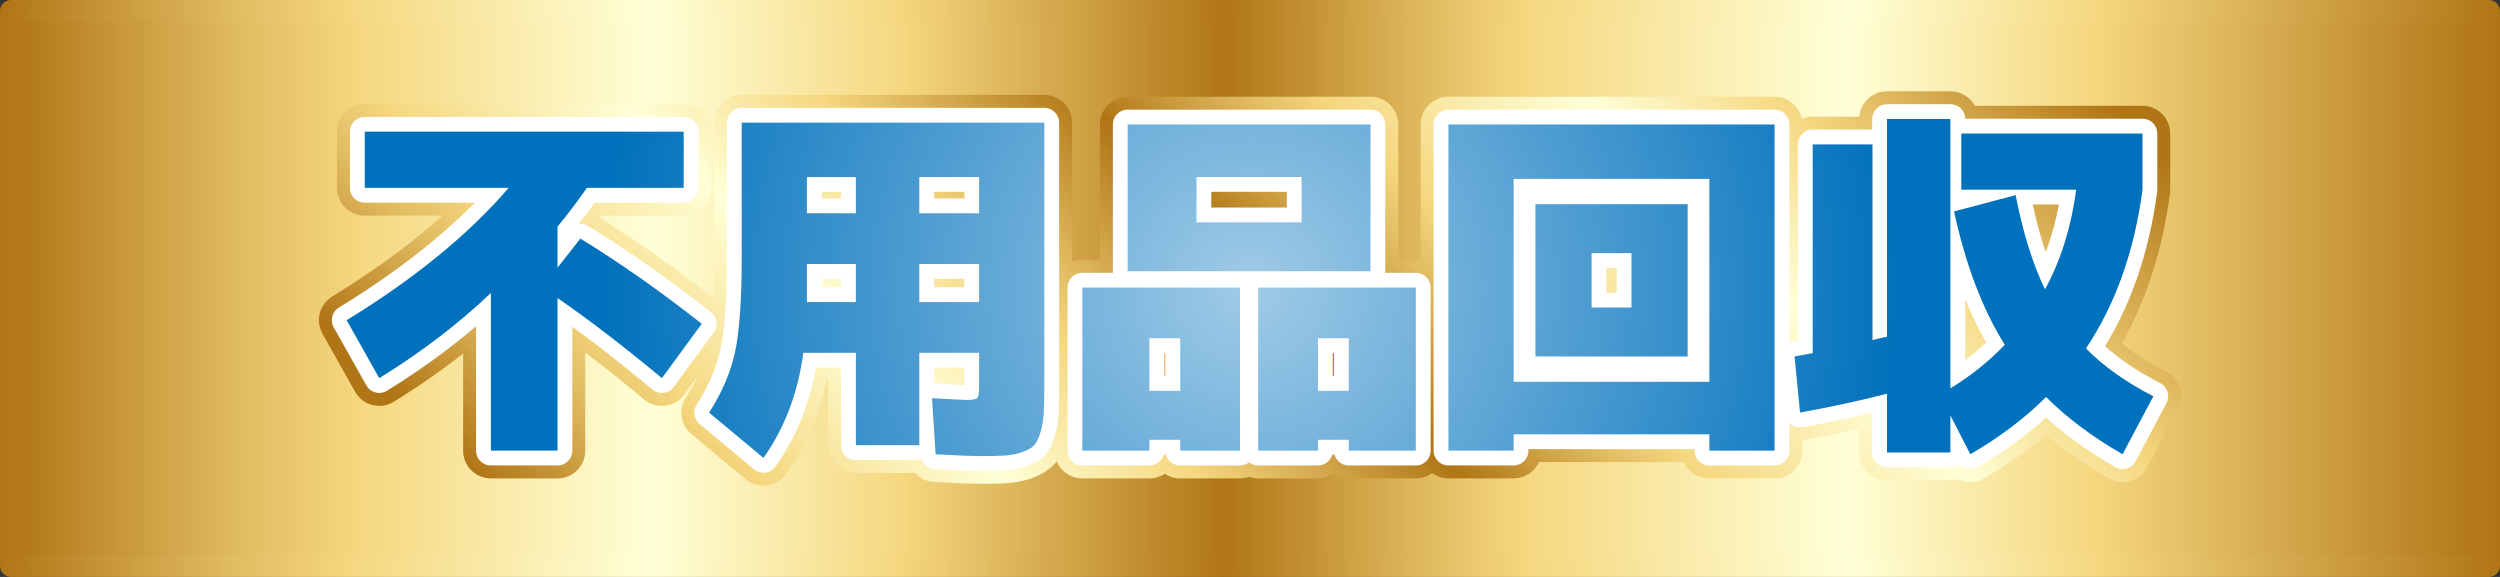 <?xml version="1.0" encoding="UTF-8"?>
<svg xmlns="http://www.w3.org/2000/svg" xmlns:xlink="http://www.w3.org/1999/xlink" version="1.1" viewBox="0 0 676 156">
  <rect x="0" y="0" width="676" height="156" fill="#333333" stroke="none"/>
  <!-- Generator: Adobe Illustrator 29.2.1, SVG Export Plug-In . SVG Version: 2.1.0 Build 116)  -->
  <defs>
    <style>
      .st0 {
        stroke: url(#_新規グラデーションスウォッチ1);
        stroke-width: 6px;
      }

      .st0, .st1, .st2, .st3, .st4, .st5, .st6 {
        fill: none;
        stroke-linejoin: round;
      }

      .st1 {
        stroke: url(#_新規グラデーションスウォッチ5);
      }

      .st1, .st2, .st3, .st4, .st5 {
        stroke-width: 15px;
      }

      .st2 {
        stroke: url(#_新規グラデーションスウォッチ6);
      }

      .st3 {
        stroke: url(#_新規グラデーションスウォッチ2);
      }

      .st4 {
        stroke: url(#_新規グラデーションスウォッチ3);
      }

      .st5 {
        stroke: url(#_新規グラデーションスウォッチ4);
      }

      .st7 {
        fill: #fff;
        opacity: .8;
      }

      .st8 {
        isolation: isolate;
      }

      .st9 {
        fill: url(#_新規グラデーションスウォッチ);
        mix-blend-mode: screen;
      }

      .st6 {
        stroke: #fff;
        stroke-width: 8px;
      }

      .st10 {
        fill: url(#_名称未設定グラデーション_20);
      }
    </style>
    <linearGradient id="_新規グラデーションスウォッチ" data-name="新規グラデーションスウォッチ" x1="3" y1="78" x2="673" y2="78" gradientUnits="userSpaceOnUse">
      <stop offset="0" stop-color="#b07515"/>
      <stop offset=".09" stop-color="#e0ba5f"/>
      <stop offset=".14" stop-color="#f5d77f"/>
      <stop offset=".26" stop-color="#ffffd7"/>
      <stop offset=".36" stop-color="#f5d77f"/>
      <stop offset=".49" stop-color="#b07515"/>
      <stop offset=".57" stop-color="#e0ba5f"/>
      <stop offset=".61" stop-color="#f5d77f"/>
      <stop offset=".74" stop-color="#ffffd7"/>
      <stop offset=".84" stop-color="#f5d77f"/>
      <stop offset="1" stop-color="#b07515"/>
    </linearGradient>
    <linearGradient id="_新規グラデーションスウォッチ1" data-name="新規グラデーションスウォッチ" x1="0" x2="676" xlink:href="#_新規グラデーションスウォッチ"/>
    <linearGradient id="_新規グラデーションスウォッチ2" data-name="新規グラデーションスウォッチ" x1="207.9" y1="207.6" x2="479.36" y2="-63.86" xlink:href="#_新規グラデーションスウォッチ"/>
    <linearGradient id="_新規グラデーションスウォッチ3" data-name="新規グラデーションスウォッチ" x1="207.9" y1="207.6" x2="479.36" y2="-63.86" xlink:href="#_新規グラデーションスウォッチ"/>
    <linearGradient id="_新規グラデーションスウォッチ4" data-name="新規グラデーションスウォッチ" x1="207.9" y1="207.6" x2="479.36" y2="-63.86" xlink:href="#_新規グラデーションスウォッチ"/>
    <linearGradient id="_新規グラデーションスウォッチ5" data-name="新規グラデーションスウォッチ" x1="207.9" y1="207.6" x2="479.36" y2="-63.86" xlink:href="#_新規グラデーションスウォッチ"/>
    <linearGradient id="_新規グラデーションスウォッチ6" data-name="新規グラデーションスウォッチ" x1="207.9" y1="207.6" x2="479.36" y2="-63.86" xlink:href="#_新規グラデーションスウォッチ"/>
    <radialGradient id="_名称未設定グラデーション_20" data-name="名称未設定グラデーション 20" cx="338" cy="78" fx="338" fy="78" r="175.73" gradientUnits="userSpaceOnUse">
      <stop offset="0" stop-color="#a0cbe7"/>
      <stop offset="1" stop-color="#0071bc"/>
    </radialGradient>
  </defs>
  <g class="st8">
    <g id="_レイヤー_1" data-name="レイヤー_1">
      <g>
        <rect class="st7" x="3" y="2" width="670" height="150"/>
        <g>
          <rect class="st9" x="3" y="3" width="670" height="150"/>
          <rect class="st0" x="3" y="3" width="670" height="150"/>
        </g>
      </g>
      <g>
        <g>
          <path class="st3" d="M98.63,50.8v-15.19h86.24v15.19h-26.17c-2.61,3.72-5.26,7.22-7.94,10.49v11.07l6.17-7.84c10.39,6.34,21.33,14.01,32.83,23.03l-10.78,14.7c-10.13-8.43-19.54-15.65-28.22-21.66v41.26h-18.03v-42.63c-8.69,8.3-18.75,15.97-30.18,23.03l-8.82-15.68c18.29-11.17,32.89-23.09,43.81-35.77h-38.91Z"/>
          <path class="st4" d="M264.75,123.33c-1.83,0-5.75-.16-11.76-.49l-.98-15.19c5.23.33,8.33.49,9.31.49,1.57,0,2.53-.16,2.89-.49.36-.33.54-1.31.54-2.94v-9.31h-16.17v24.99h-17.15v-24.99h-14.21c-1.44,10.85-5.03,20.32-10.78,28.42l-14.7-12.25c3.46-5.36,5.8-10.81,7.01-16.37,1.21-5.55,1.81-14.14,1.81-25.77v-36.26h81.83v70.56c0,3.33-.05,5.95-.15,7.84-.1,1.89-.39,3.66-.88,5.29-.49,1.63-1.06,2.81-1.71,3.53-.65.72-1.73,1.34-3.23,1.86-1.5.52-3.09.83-4.75.93-1.67.1-3.97.15-6.91.15ZM231.42,57.67v-9.8h-13.23v9.8h13.23ZM231.42,71.38h-13.23v10.29h13.23v-10.29ZM248.58,57.67h16.17v-9.8h-16.17v9.8ZM248.58,71.38v10.29h16.17v-10.29h-16.17Z"/>
          <path class="st5" d="M310.8,118.92v2.94h-18.13v-44.1h42.63v44.1h-16.17v-2.94h-8.33ZM323.54,73.34h-18.62v-39.69h65.66v39.69h-47.04ZM319.13,105.68v-14.21h-8.33v14.21h8.33ZM351.96,60.12v-12.25h-28.42v12.25h28.42ZM356.38,118.92v2.94h-16.17v-44.1h42.63v44.1h-18.13v-2.94h-8.33ZM364.71,105.68v-14.21h-8.33v14.21h8.33Z"/>
          <path class="st1" d="M409.29,117.44v4.41h-17.64V33.66h88.2v88.2h-17.64v-4.41h-52.92ZM462.21,103.24v-54.88h-52.92v54.88h52.92ZM430.37,96.38h-15.19v-41.16h41.16v41.16h-25.97ZM430.37,83.15h10.78v-14.7h-10.78v14.7Z"/>
          <path class="st2" d="M530.33,51.29v-15.19h49v15.19c-2.22,16.73-7.32,31.03-15.29,42.92,4.83,4.9,10.91,9.21,18.23,12.94l-8.33,15.68c-8.1-4.64-14.99-9.8-20.68-15.48-5.68,5.68-12.51,10.84-20.48,15.48l-5.39-10.49v10h-17.15v-15.88c-7.38,1.9-15.22,3.59-23.52,5.1l-1.47-15.19c1.04-.2,2.68-.49,4.9-.88v-56.45h16.17v52.92c.46-.13,1.11-.29,1.96-.49.85-.2,1.5-.33,1.96-.39v-58.9h17.15v72.81c5.49-3.33,10.39-7.25,14.7-11.76-6.01-9.6-10.58-21.62-13.72-36.06l16.66-4.41c1.96,10.13,4.61,18.62,7.94,25.48,4.31-7.97,7.12-16.95,8.43-26.95h-31.07Z"/>
        </g>
        <g>
          <path class="st6" d="M98.63,50.8v-15.19h86.24v15.19h-26.17c-2.61,3.72-5.26,7.22-7.94,10.49v11.07l6.17-7.84c10.39,6.34,21.33,14.01,32.83,23.03l-10.78,14.7c-10.13-8.43-19.54-15.65-28.22-21.66v41.26h-18.03v-42.63c-8.69,8.3-18.75,15.97-30.18,23.03l-8.82-15.68c18.29-11.17,32.89-23.09,43.81-35.77h-38.91Z"/>
          <path class="st6" d="M264.75,123.33c-1.83,0-5.75-.16-11.76-.49l-.98-15.19c5.23.33,8.33.49,9.31.49,1.57,0,2.53-.16,2.89-.49.36-.33.54-1.31.54-2.94v-9.31h-16.17v24.99h-17.15v-24.99h-14.21c-1.44,10.85-5.03,20.32-10.78,28.42l-14.7-12.25c3.46-5.36,5.8-10.81,7.01-16.37,1.21-5.55,1.81-14.14,1.81-25.77v-36.26h81.83v70.56c0,3.33-.05,5.95-.15,7.84-.1,1.89-.39,3.66-.88,5.29-.49,1.63-1.06,2.81-1.71,3.53-.65.72-1.73,1.34-3.23,1.86-1.5.52-3.09.83-4.75.93-1.67.1-3.97.15-6.91.15ZM231.42,57.67v-9.8h-13.23v9.8h13.23ZM231.42,71.38h-13.23v10.29h13.23v-10.29ZM248.58,57.67h16.17v-9.8h-16.17v9.8ZM248.58,71.38v10.29h16.17v-10.29h-16.17Z"/>
          <path class="st6" d="M310.8,118.92v2.94h-18.13v-44.1h42.63v44.1h-16.17v-2.94h-8.33ZM323.54,73.34h-18.62v-39.69h65.66v39.69h-47.04ZM319.13,105.68v-14.21h-8.33v14.21h8.33ZM351.96,60.12v-12.25h-28.42v12.25h28.42ZM356.38,118.92v2.94h-16.17v-44.1h42.63v44.1h-18.13v-2.94h-8.33ZM364.71,105.68v-14.21h-8.33v14.21h8.33Z"/>
          <path class="st6" d="M409.29,117.44v4.41h-17.64V33.66h88.2v88.2h-17.64v-4.41h-52.92ZM462.21,103.24v-54.88h-52.92v54.88h52.92ZM430.37,96.38h-15.19v-41.16h41.16v41.16h-25.97ZM430.37,83.15h10.78v-14.7h-10.78v14.7Z"/>
          <path class="st6" d="M530.33,51.29v-15.19h49v15.19c-2.22,16.73-7.32,31.03-15.29,42.92,4.83,4.9,10.91,9.21,18.23,12.94l-8.33,15.68c-8.1-4.64-14.99-9.8-20.68-15.48-5.68,5.68-12.51,10.84-20.48,15.48l-5.39-10.49v10h-17.15v-15.88c-7.38,1.9-15.22,3.59-23.52,5.1l-1.47-15.19c1.04-.2,2.68-.49,4.9-.88v-56.45h16.17v52.92c.46-.13,1.11-.29,1.96-.49.85-.2,1.5-.33,1.96-.39v-58.9h17.15v72.81c5.49-3.33,10.39-7.25,14.7-11.76-6.01-9.6-10.58-21.62-13.72-36.06l16.66-4.41c1.96,10.13,4.61,18.62,7.94,25.48,4.31-7.97,7.12-16.95,8.43-26.95h-31.07Z"/>
        </g>
        <g>
          <path class="st10" d="M98.63,50.8v-15.19h86.24v15.19h-26.17c-2.61,3.72-5.26,7.22-7.94,10.49v11.07l6.17-7.84c10.39,6.34,21.33,14.01,32.83,23.03l-10.78,14.7c-10.13-8.43-19.54-15.65-28.22-21.66v41.26h-18.03v-42.63c-8.69,8.3-18.75,15.97-30.18,23.03l-8.82-15.68c18.29-11.17,32.89-23.09,43.81-35.77h-38.91Z"/>
          <path class="st10" d="M264.75,123.33c-1.83,0-5.75-.16-11.76-.49l-.98-15.19c5.23.33,8.33.49,9.31.49,1.57,0,2.53-.16,2.89-.49.36-.33.54-1.31.54-2.94v-9.31h-16.17v24.99h-17.15v-24.99h-14.21c-1.44,10.85-5.03,20.32-10.78,28.42l-14.7-12.25c3.46-5.36,5.8-10.81,7.01-16.37,1.21-5.55,1.81-14.14,1.81-25.77v-36.26h81.83v70.56c0,3.33-.05,5.95-.15,7.84-.1,1.89-.39,3.66-.88,5.29-.49,1.63-1.06,2.81-1.71,3.53-.65.72-1.73,1.34-3.23,1.86-1.5.52-3.09.83-4.75.93-1.67.1-3.97.15-6.91.15ZM231.42,57.67v-9.8h-13.23v9.8h13.23ZM231.42,71.38h-13.23v10.29h13.23v-10.29ZM248.58,57.67h16.17v-9.8h-16.17v9.8ZM248.58,71.38v10.29h16.17v-10.29h-16.17Z"/>
          <path class="st10" d="M310.8,118.92v2.94h-18.13v-44.1h42.63v44.1h-16.17v-2.94h-8.33ZM323.54,73.34h-18.62v-39.69h65.66v39.69h-47.04ZM319.13,105.68v-14.21h-8.33v14.21h8.33ZM351.96,60.12v-12.25h-28.42v12.25h28.42ZM356.38,118.92v2.94h-16.17v-44.1h42.63v44.1h-18.13v-2.94h-8.33ZM364.71,105.68v-14.21h-8.33v14.21h8.33Z"/>
          <path class="st10" d="M409.29,117.44v4.41h-17.64V33.66h88.2v88.2h-17.64v-4.41h-52.92ZM462.21,103.24v-54.88h-52.92v54.88h52.92ZM430.37,96.38h-15.19v-41.16h41.16v41.16h-25.97ZM430.37,83.15h10.78v-14.7h-10.78v14.7Z"/>
          <path class="st10" d="M530.33,51.29v-15.19h49v15.19c-2.22,16.73-7.32,31.03-15.29,42.92,4.83,4.9,10.91,9.21,18.23,12.94l-8.33,15.68c-8.1-4.64-14.99-9.8-20.68-15.48-5.68,5.68-12.51,10.84-20.48,15.48l-5.39-10.49v10h-17.15v-15.88c-7.38,1.9-15.22,3.59-23.52,5.1l-1.47-15.19c1.04-.2,2.68-.49,4.9-.88v-56.45h16.17v52.92c.46-.13,1.11-.29,1.96-.49.85-.2,1.5-.33,1.96-.39v-58.9h17.15v72.81c5.49-3.33,10.39-7.25,14.7-11.76-6.01-9.6-10.58-21.62-13.72-36.06l16.66-4.41c1.96,10.13,4.61,18.62,7.94,25.48,4.31-7.97,7.12-16.95,8.43-26.95h-31.07Z"/>
        </g>
      </g>
    </g>
  </g>
</svg>